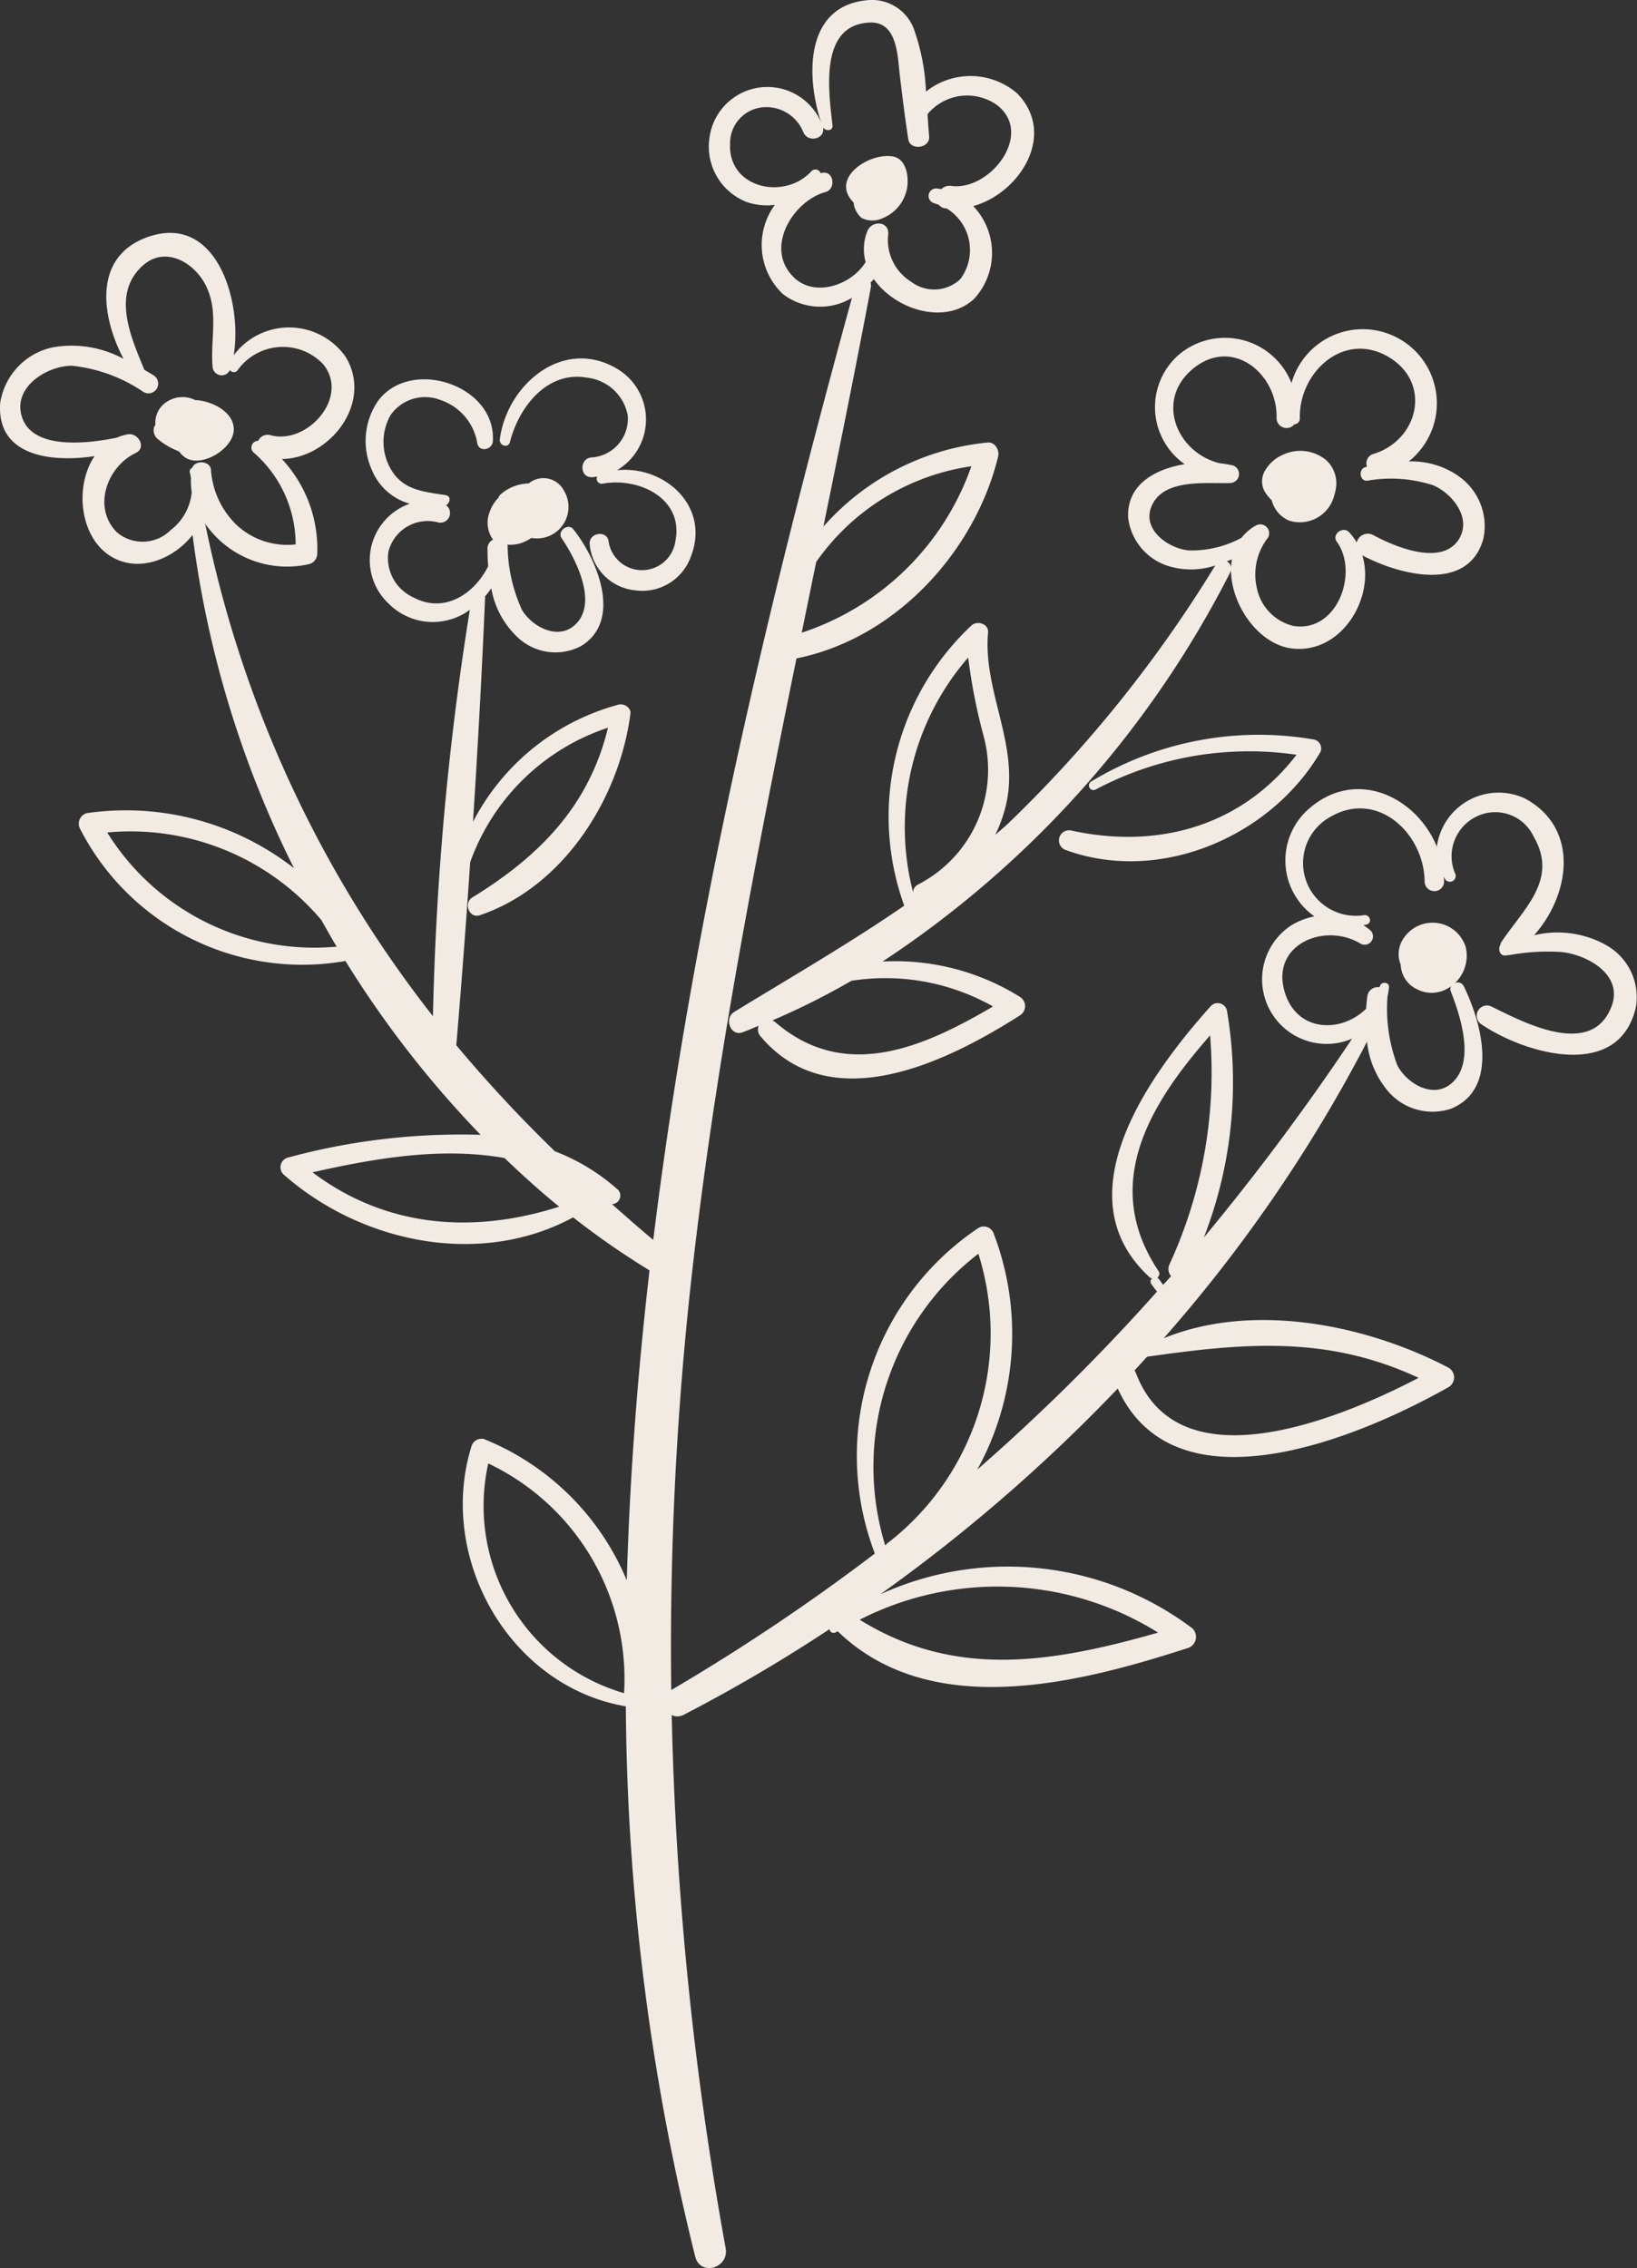 <svg id="Groupe_28" data-name="Groupe 28" xmlns="http://www.w3.org/2000/svg" xmlns:xlink="http://www.w3.org/1999/xlink" width="88.767" height="122.962" viewBox="0 0 88.767 122.962">
  <rect x="0" y="0" width="88.767" height="122.962" fill="#333333" stroke="none"/>
  <defs>
    <clipPath id="clip-path">
      <rect id="Rectangle_76" data-name="Rectangle 76" width="88.767" height="122.962" transform="translate(0 0)" fill="#f1ebe4"/>
    </clipPath>
  </defs>
  <g id="Groupe_23" data-name="Groupe 23" clip-path="url(#clip-path)">
    <path id="Tracé_80" data-name="Tracé 80" d="M48.41,8.481c-1.271-.219-3.432,1.177-2.126,2.494a1.3,1.3,0,0,0,.42.831,1.275,1.275,0,0,0,1.1.047,2.182,2.182,0,0,0,1.349-1.5c.165-.625.044-1.737-.74-1.872" fill="#f1ebe4"/>
    <path id="Tracé_81" data-name="Tracé 81" d="M10.636,21.7a.285.285,0,0,0-.029,0,1.555,1.555,0,0,0-1.853.33,1.367,1.367,0,0,0-.328,1c-.019.045-.053.078-.069.124a.619.619,0,0,0,.163.619,3.932,3.932,0,0,0,1.191.7,1.427,1.427,0,0,0,.266.284c.868.691,2.7-.414,2.7-1.471.007-.979-1.233-1.553-2.045-1.593" fill="#f1ebe4"/>
    <path id="Tracé_82" data-name="Tracé 82" d="M33.457,25.493a3.194,3.194,0,0,0,.133-5.42c-2.951-1.886-6.081.709-6.487,3.734-.048.353.459.522.552.153.479-1.9,2.031-3.9,4.232-3.477a2.521,2.521,0,0,1,2.153,2.046A2.106,2.106,0,0,1,32.1,24.8c-.688.022-.691,1.1,0,1.071.1,0,.188-.022.281-.034a.274.274,0,0,0,.311.382c1.935-.349,4.381.788,3.935,3.1a1.831,1.831,0,0,1-3.631,0c-.111-.585-1.024-.438-1.023.139A2.745,2.745,0,0,0,34.4,32a2.8,2.8,0,0,0,3.073-1.853c1.044-2.735-1.47-4.922-4.014-4.654" fill="#f1ebe4"/>
    <path id="Tracé_83" data-name="Tracé 83" d="M79.061,25.791a4.469,4.469,0,0,0-2.671-.775,4.018,4.018,0,1,0-6.359-4.248,3.878,3.878,0,0,0-6.09-1.553,3.774,3.774,0,0,0,.3,5.951c-1.639.266-3.165,1.131-3.065,2.918a3.137,3.137,0,0,0,2.42,2.669,4.151,4.151,0,0,0,2.3-.094,70.154,70.154,0,0,1-11.242,14c-.225.21-.458.4-.686.6a7.569,7.569,0,0,0,.618-1.787c.657-3.149-1.291-6.038-1.008-9.178.043-.48-.6-.674-.908-.376a14.194,14.194,0,0,0-3.637,15.183c-2.966,2.042-6.071,3.835-9.224,5.764-.558.342-.2,1.348.465,1.1.29-.108.576-.236.864-.352a.556.556,0,0,0,.108.578c3.8,4.505,10.132,1.361,14.054-1.137a.592.592,0,0,0,0-1.012,12.782,12.782,0,0,0-7.443-1.912A55.218,55.218,0,0,0,66.709,31.032a.439.439,0,0,0-.184-.6c.092-.037.186-.067.277-.108-.36,2,1.255,4.586,3.246,4.832,2.656.33,4.541-2.717,3.824-5.049,1.943,1.043,5.754,2.077,6.567-.912a3.3,3.3,0,0,0-1.378-3.4M53.846,54.566c-3.746,2.2-8.02,4.12-11.811.846a.648.648,0,0,0-.154-.091,39.729,39.729,0,0,0,4.289-2.147,11.855,11.855,0,0,1,7.676,1.392m-4.079-6.6a.455.455,0,0,0-.25.423A14.024,14.024,0,0,1,52.5,35.648a31.231,31.231,0,0,0,.848,4.3,6.992,6.992,0,0,1-3.579,8.013m29.4-18.833c-.877,1.646-3.534.516-4.7-.117a.619.619,0,0,0-.9.4,3.121,3.121,0,0,0-.418-.561c-.324-.34-.954.117-.666.513,1.215,1.672.03,4.956-2.349,4.572a2.647,2.647,0,0,1-1.974-2.018,3.238,3.238,0,0,1,.6-2.773.484.484,0,0,0-.656-.657,2.636,2.636,0,0,0-.79.673,5.668,5.668,0,0,1-2.879.679c-1.111-.12-2.537-1.14-1.987-2.408.653-1.507,2.952-1.2,4.262-1.244a.49.49,0,0,0,.129-.958c-.03-.007-.064-.012-.1-.018,0,0-.007-.006-.012-.006s-.031-.005-.047-.006c-.168-.035-.346-.063-.532-.083-2.287-.537-3.539-3.361-1.5-5.091,2.156-1.826,4.653.233,4.572,2.67a.543.543,0,0,0,.962.313.321.321,0,0,0,.3-.314c-.066-2.519,2.408-4.8,4.846-3.319,2.322,1.408,1.58,4.478-.834,5.23a.528.528,0,0,0-.369.7c-.027.006-.055.011-.081.018-.4.1-.329.778.1.738a7.394,7.394,0,0,1,3.563.247c.988.41,2.059,1.693,1.458,2.821" fill="#f1ebe4"/>
    <path id="Tracé_84" data-name="Tracé 84" d="M72.426,26.556l.007-.036a1.7,1.7,0,0,0-.55-1.6,2.222,2.222,0,0,0-2.381-.235,2.047,2.047,0,0,0-.881.79,1.137,1.137,0,0,0,.055,1.321,2.267,2.267,0,0,0,.281.323,1.644,1.644,0,0,0,.927,1.1,1.922,1.922,0,0,0,2.467-1.366c.006-.014.01-.028.015-.043a2.051,2.051,0,0,0,.06-.255" fill="#f1ebe4"/>
    <path id="Tracé_85" data-name="Tracé 85" d="M87.093,51.237a5.421,5.421,0,0,0-3.908-.531c1.938-2.166,2.506-5.79-.487-7.413a3.379,3.379,0,0,0-4.784,2.61c-1.123-2.738-4.46-4.339-7.038-1.964a3.708,3.708,0,0,0,.4,5.743,3.829,3.829,0,0,0-1.238.474,3.5,3.5,0,0,0,3.28,6.156A129.656,129.656,0,0,1,65.28,67.091a23.189,23.189,0,0,0,1.246-12.332.516.516,0,0,0-.858-.227c-3.248,3.625-8.188,10.289-3.312,14.73a.263.263,0,0,0,.123.047.221.221,0,0,0-.054.295c.1.146.207.283.316.419a109.318,109.318,0,0,1-9.747,9.651,15.246,15.246,0,0,0,.9-12.767.572.572,0,0,0-.83-.338,14.867,14.867,0,0,0-5.625,17.657,111.628,111.628,0,0,1-11.04,7.4,180.764,180.764,0,0,1,1.154-22.856c1.267-11.146,3.4-22.116,5.636-33.075,5.342-1.066,9.674-5.762,10.936-10.947.083-.34-.173-.8-.576-.756a13.623,13.623,0,0,0-8.9,4.558c.885-4.322,1.76-8.648,2.577-12.987a.424.424,0,0,0-.023-.235c.058-.068.127-.127.179-.2,1.153,1.663,3.876,2.527,5.437,1.078a3.677,3.677,0,0,0-.043-5.032c2.533-.708,4.541-3.9,2.383-6.108a3.872,3.872,0,0,0-4.946-.1,11.575,11.575,0,0,0-.656-3.388A2.429,2.429,0,0,0,47,.014c-3.382.333-3.286,4.173-2.479,6.612a3.169,3.169,0,0,0-6.047.822,3.226,3.226,0,0,0,2.006,3.5,3.341,3.341,0,0,0,1.541.157,3.656,3.656,0,0,0,.438,4.843,3.328,3.328,0,0,0,3.737.2c-4.431,16.148-8.622,33.543-10.773,51.074-.768-.639-1.5-1.289-2.239-1.939a.463.463,0,0,0,.335-.771,11.077,11.077,0,0,0-3.431-2.094,75.72,75.72,0,0,1-5.345-5.747q.418-4.944.753-9.926a11.9,11.9,0,0,1,7.472-7.292c-1.017,4.2-3.665,6.937-7.353,9.2-.493.3-.179,1.164.407.966,4.546-1.537,7.57-6.352,8.163-10.923.044-.337-.361-.573-.647-.493a12.556,12.556,0,0,0-7.889,6.351c.263-4.061.483-8.124.656-12.167a.271.271,0,0,0-.009-.051,4.638,4.638,0,0,0,.344-.443A4.743,4.743,0,0,0,28.015,34.5a2.986,2.986,0,0,0,3.5.523c2.285-1.4.827-4.771-.43-6.333-.284-.353-.887.111-.631.487.75,1.1,1.984,3.483.756,4.672-.922.894-2.331.153-2.9-.771a8.58,8.58,0,0,1-.785-3.5.484.484,0,0,0-.018-.049,2.025,2.025,0,0,0,.615-.047,2.189,2.189,0,0,0,.689-.318A1.709,1.709,0,0,0,30.581,26.6a1.253,1.253,0,0,0-1.913-.389,2.367,2.367,0,0,0-1.556.624.544.544,0,0,0-.091.159,2.081,2.081,0,0,0-.486.811,1.564,1.564,0,0,0,.184,1.428c.008.008.021.011.029.019a.527.527,0,0,0-.313.47c0,.317.011.646.036.978-.749,1.5-2.387,2.595-4.069,1.68a2.341,2.341,0,0,1-1.343-2.457,2.194,2.194,0,0,1,2.7-1.6.523.523,0,0,0,.43-.931c.221-.13.29-.5-.031-.548-1.208-.191-2.342-.271-2.99-1.455a2.943,2.943,0,0,1,.009-2.882,2.284,2.284,0,0,1,2.713-.818,2.977,2.977,0,0,1,1.993,2.354c.109.493.81.346.841-.114.2-3.027-4.4-4.571-6.2-2.227a3.821,3.821,0,0,0-.357,3.781,3.128,3.128,0,0,0,2.051,1.827,3.235,3.235,0,0,0-1.152,5.407,3.377,3.377,0,0,0,4.411.344,160.118,160.118,0,0,0-2,22.034A63.789,63.789,0,0,1,11.126,28.391a5.4,5.4,0,0,0,5.646,2.191.6.6,0,0,0,.432-.568,7.141,7.141,0,0,0-1.916-5.126c2.611-.043,4.966-3.07,3.45-5.548a3.745,3.745,0,0,0-6.066-.077c.482-2.912-.923-7.709-4.633-6.423C5.051,13.875,5.458,17.1,6.7,19.456a5.9,5.9,0,0,0-3.845-.624A3.652,3.652,0,0,0,.01,21.852c-.207,2.9,2.8,3.229,5.119,2.877-1.085,1.6-.818,4.311.8,5.381,1.516,1,3.457.235,4.513-1.106a56.228,56.228,0,0,0,5.5,18.067A14.813,14.813,0,0,0,4.7,44.086a.591.591,0,0,0-.351.861A13.535,13.535,0,0,0,18.731,52.1a55.729,55.729,0,0,0,7.331,9.425A35.768,35.768,0,0,0,15.6,62.762a.544.544,0,0,0-.238.9C19.583,67.393,26.038,68.73,31.079,66a43.238,43.238,0,0,0,4.141,2.874c-.646,5.605-1.075,11.221-1.232,16.81a14.1,14.1,0,0,0-7.736-7.663.564.564,0,0,0-.685.389c-1.881,6.047,2.051,13.022,8.369,14.1A126.521,126.521,0,0,0,37.7,122.348c.278,1.081,1.842.613,1.65-.455a184.092,184.092,0,0,1-2.926-28.909.717.717,0,0,0,.655-.018,85.263,85.263,0,0,0,7.9-4.641.229.229,0,0,0,.354.164c.03-.017.062-.031.092-.049,5.055,4.888,13.085,2.816,18.982.91a.635.635,0,0,0,.149-1.144,16.639,16.639,0,0,0-16.825-1.768A90.226,90.226,0,0,0,60.61,75.281c3.139,6.855,13.174,2.62,17.942-.079a.612.612,0,0,0,0-1.049c-4.429-2.326-10.585-3.588-15.448-1.6a80.435,80.435,0,0,0,11.024-16.08,4.9,4.9,0,0,0,.96,2.459,3.178,3.178,0,0,0,3.6,1.175c2.655-1.092,1.624-4.741.676-6.658a.356.356,0,0,0-.467-.152,2.05,2.05,0,0,0,.582-1.953,1.884,1.884,0,0,0-3.4-.426,1.505,1.505,0,0,0-.125,1.382,1.531,1.531,0,0,0,.871,1.326,1.724,1.724,0,0,0,1.864-.163.3.3,0,0,0-.023.281c.527,1.333,1.36,3.865.038,4.994-.994.85-2.4.018-2.926-.967a8.632,8.632,0,0,1-.54-3.733l0-.015a3.747,3.747,0,0,0,.081-.5c.02-.289-.409-.325-.49-.066-.007.024-.019.045-.027.068a.573.573,0,0,0-.662.516c-.026.21-.047.426-.062.644-1.333,1.329-3.753,1.3-4.414-.9-.776-2.583,2.173-3.806,4.119-2.621a.452.452,0,0,0,.545-.707,3.108,3.108,0,0,0-.4-.3c.058-.013.113-.015.172-.032.335-.091.188-.561-.14-.509a2.859,2.859,0,0,1-1.81-5.335c2.555-1.479,5.075.918,5.1,3.505a.528.528,0,0,0,1.056,0c0-.087-.015-.171-.021-.257.023.04.037.08.062.119a.316.316,0,0,0,.546-.319,2.388,2.388,0,0,1,1.18-3.065,2.3,2.3,0,0,1,3.089,1.092c1.361,2.335-.548,3.911-1.749,5.717a.391.391,0,0,0-.062.17c-.131.228-.022.6.3.559l.245-.032.013,0a11.535,11.535,0,0,1,2.775-.155c1.386.151,3.352,1.221,2.705,2.938-1.076,2.86-4.8.855-6.5.023a.555.555,0,0,0-.56.957c2.292,1.562,7.431,3.124,8.374-.912a3.227,3.227,0,0,0-1.6-3.375M43.041,15.029c-1.615-1.563-.053-4.132,1.726-4.619.557-.152.471-1.116-.142-1.045-.042.005-.082.019-.124.026a.3.3,0,0,0-.487-.123c-1.466,1.62-4.558.947-4.425-1.5a1.952,1.952,0,0,1,1.684-1.941,2.162,2.162,0,0,1,2.276,1.31c.234.645,1.235.4,1.076-.241.125.233.552.216.517-.1-.2-1.823-.75-5.454,2.018-5.573,1.524-.065,1.508,1.847,1.64,2.925.138,1.136.278,2.271.451,3.4.1.637,1.192.494,1.132-.153-.035-.385-.061-.792-.087-1.207a2.794,2.794,0,0,1,3.756-.5c2.056,1.565-.383,4.68-2.469,4.392a.65.65,0,0,0-.542.174c-.092-.013-.182-.033-.277-.037a.407.407,0,0,0-.108.8,2.132,2.132,0,0,1,.266.1.519.519,0,0,0,.327.18c.029,0,.058,0,.087.005a2.643,2.643,0,0,1,.738,3.831,2.071,2.071,0,0,1-2.679.134,2.665,2.665,0,0,1-1.228-2.6c.021-.694-.9-.711-1.126-.152a2.59,2.59,0,0,0-.1,1.691c-.78,1.261-2.759,1.933-3.9.829m1.217,15.433a12.429,12.429,0,0,1,8.415-5.19,14.57,14.57,0,0,1-9.2,9.024q.392-1.916.786-3.834m-33.833-5.1a.205.205,0,0,0-.129.261c.027.1.042.2.059.3a3.9,3.9,0,0,0,.04.751,2.919,2.919,0,0,1-1.136,2.054,2.159,2.159,0,0,1-2.92.126c-1.359-1.366-.514-3.575,1.017-4.3.609-.288.146-1.111-.427-1.013a2.657,2.657,0,0,0-.608.185c-1.464.293-4.652.741-5.164-1.233C.751,20.932,2.594,19.825,3.9,19.83a8.4,8.4,0,0,1,3.883,1.424.528.528,0,0,0,.533-.912c-.157-.1-.32-.193-.484-.288-.772-1.852-1.777-4.152-.08-5.663,1.218-1.083,2.806-.159,3.426,1.122.688,1.419.222,2.883.348,4.358a.494.494,0,0,0,.94.194.259.259,0,0,0,.441-.026,3.019,3.019,0,0,1,4.606-.308c1.481,1.785-.849,4.4-2.839,3.865A.562.562,0,0,0,14,23.9a.365.365,0,0,0-.268.615,6.611,6.611,0,0,1,2.3,5,4.049,4.049,0,0,1-3.118-.976,4.583,4.583,0,0,1-1.475-3.085c-.072-.488-.849-.514-1.019-.093M5.813,45.133a13.547,13.547,0,0,1,11.614,4.749c.272.483.543.966.828,1.441a13.231,13.231,0,0,1-12.442-6.19M16.948,63.559c3.485-.793,7.045-1.372,10.41-.776.959.918,1.941,1.807,2.963,2.637-4.627,1.479-9.359,1.162-13.373-1.861m9.529,15.782A12.926,12.926,0,0,1,33.84,91.795a10.571,10.571,0,0,1-7.363-12.454M62.8,88.513c-5.683,1.613-10.977,2.536-16.183-.7a16.442,16.442,0,0,1,16.183.7M48.079,83.7a.416.416,0,0,0-.043.053L48,83.782a14.56,14.56,0,0,1,5.053-15.81A14.364,14.364,0,0,1,48.079,83.7m28.847-9c-4.435,2.309-13.062,5.8-15.34-.287a.673.673,0,0,0-.069-.111q.342-.37.682-.746C67.5,72.8,71.99,72.4,76.926,74.7M63.07,69.66c-.084-.119-.167-.239-.26-.354-.018-.022-.043-.019-.064-.031a.256.256,0,0,0,.072-.368c-3.162-4.741-.428-9.091,2.8-12.775a24.856,24.856,0,0,1-2.2,12.409.59.59,0,0,0,.085.644c-.141.161-.289.314-.431.475" fill="#f1ebe4"/>
    <path id="Tracé_86" data-name="Tracé 86" d="M71.289,40.1A17.576,17.576,0,0,0,59.17,42.369a.249.249,0,0,0,.252.43A17.761,17.761,0,0,1,70.306,40.92c-2.954,3.838-7.468,5.142-12.2,4.11a.551.551,0,0,0-.293,1.062c5.1,1.845,11.072-.732,13.764-5.28a.485.485,0,0,0-.288-.708" fill="#f1ebe4"/>
  </g>
</svg>
